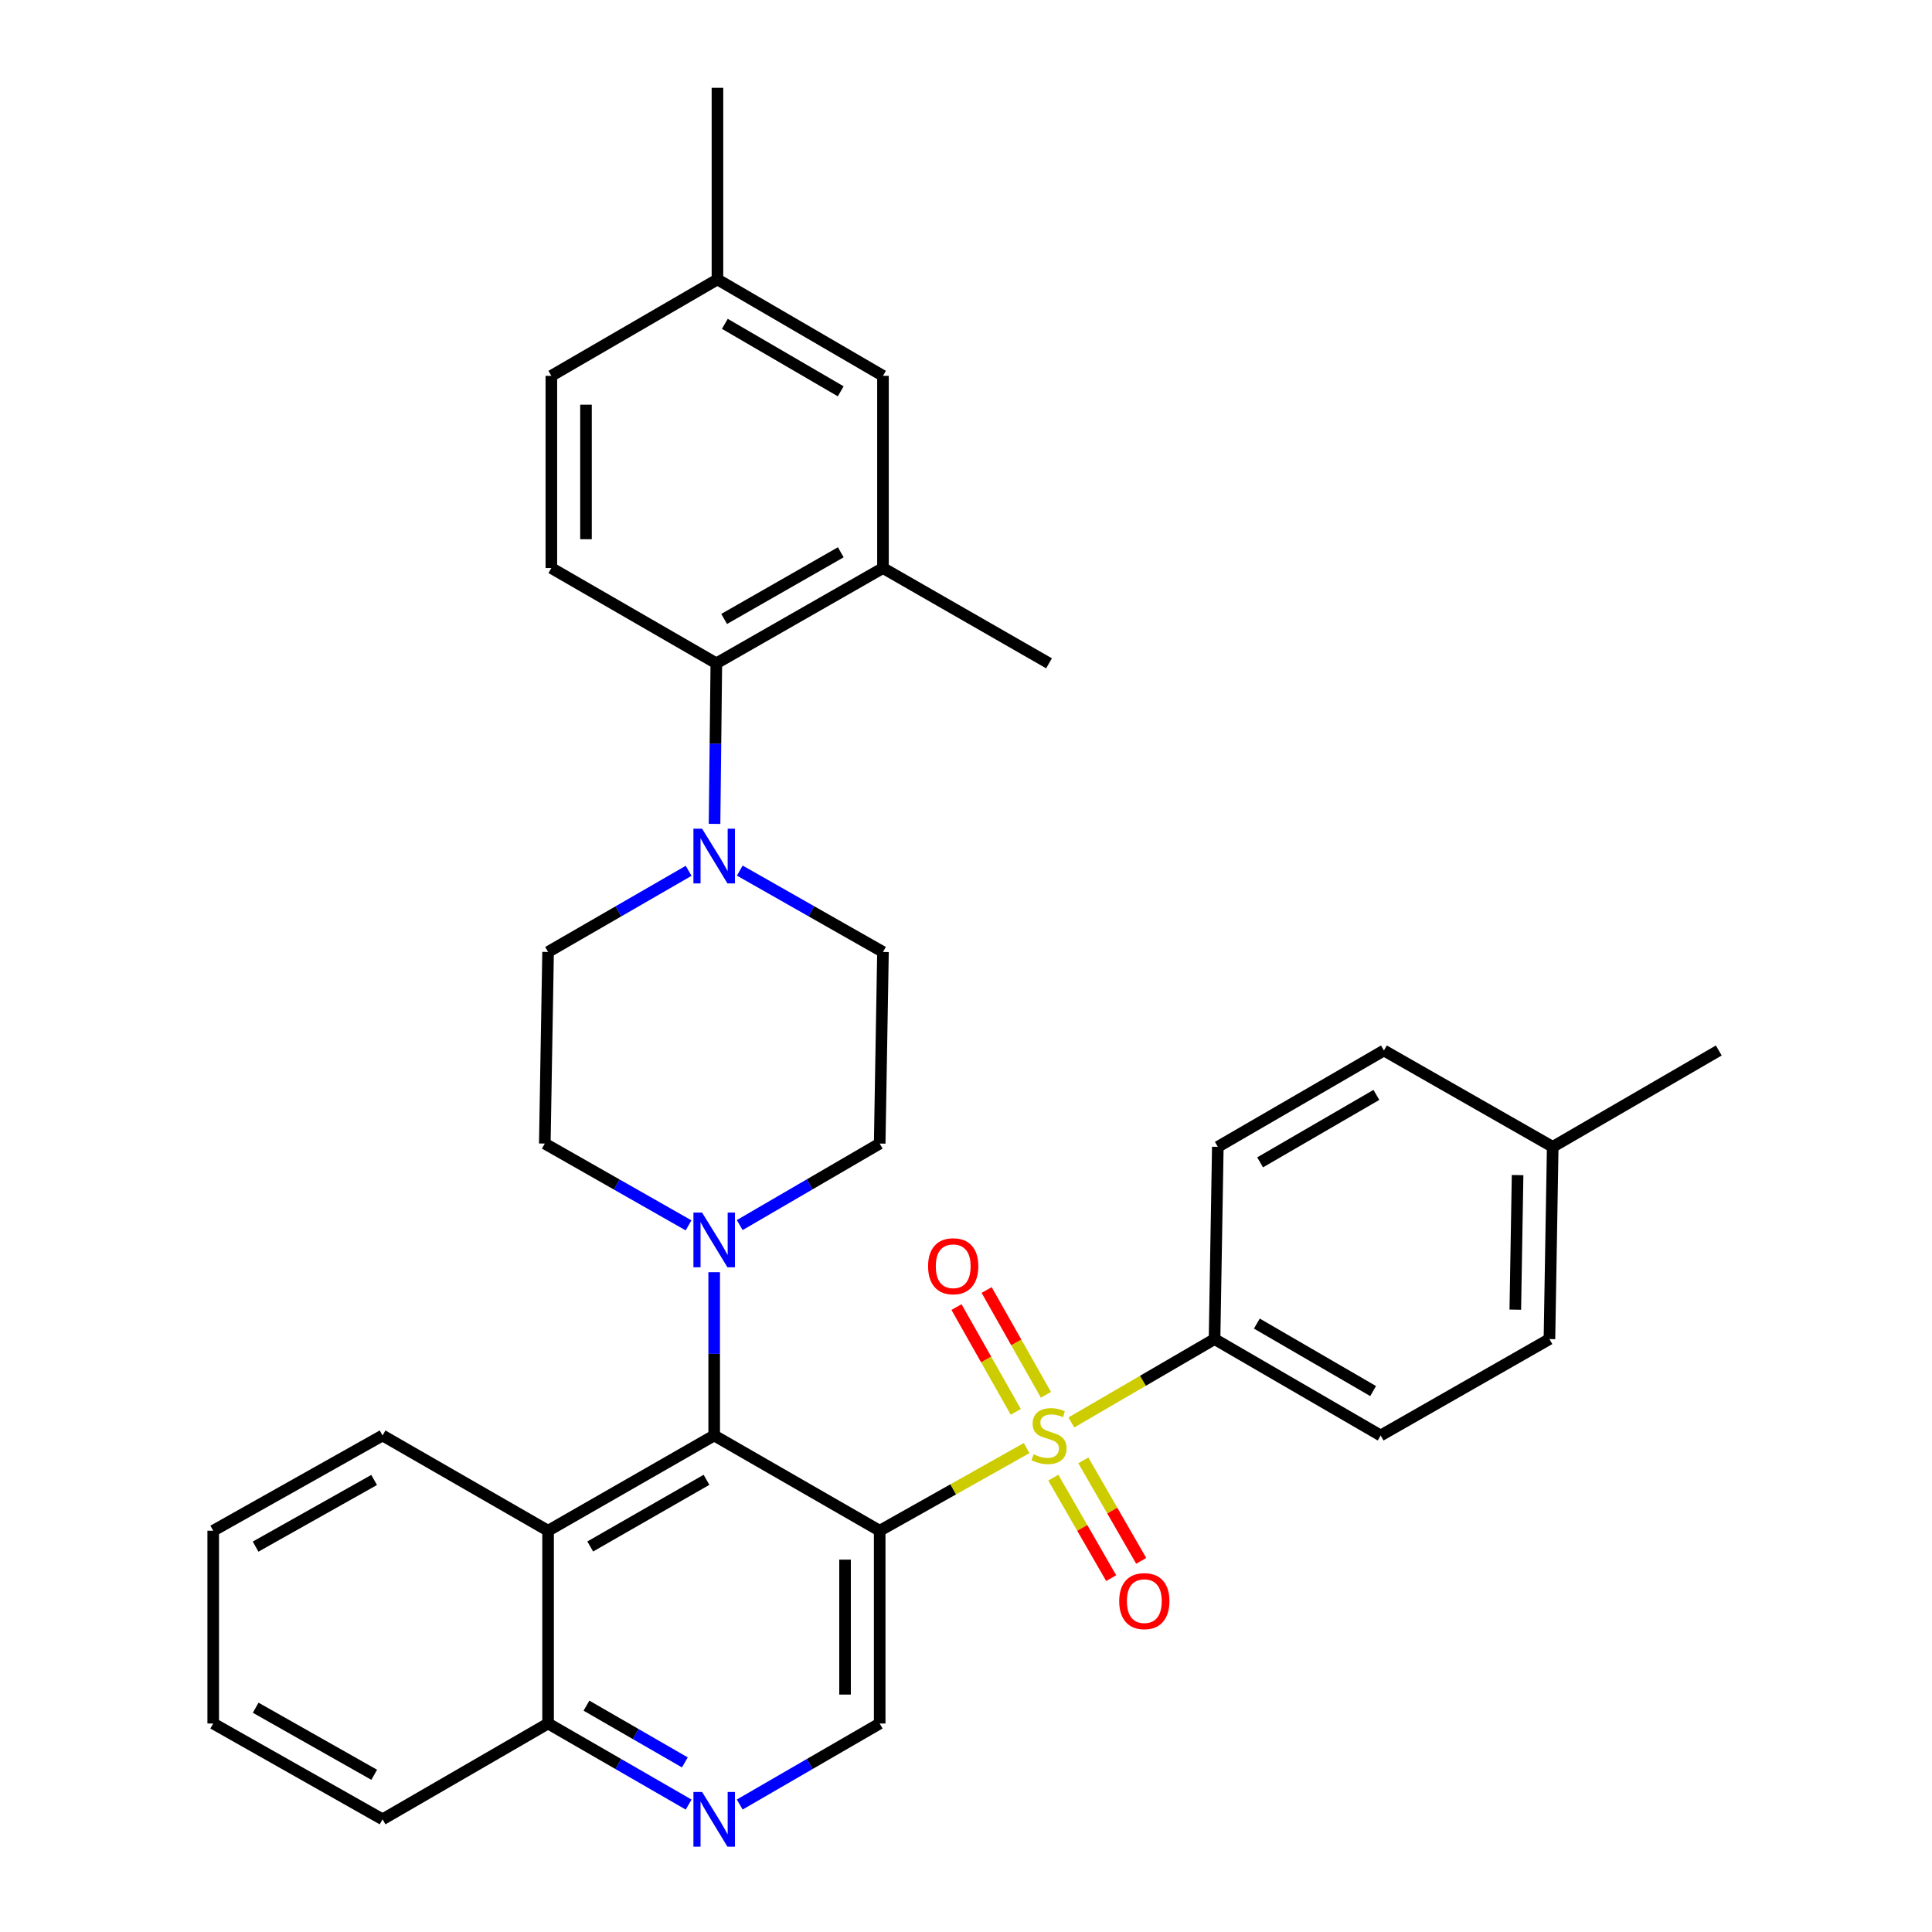 <?xml version='1.0' encoding='iso-8859-1'?>
<svg version='1.1' baseProfile='full'
              xmlns='http://www.w3.org/2000/svg'
                      xmlns:rdkit='http://www.rdkit.org/xml'
                      xmlns:xlink='http://www.w3.org/1999/xlink'
                  xml:space='preserve'
width='1000px' height='1000px' viewBox='0 0 1000 1000'>
<!-- END OF HEADER -->
<rect style='opacity:1.0;fill:#FFFFFF;stroke:none' width='1000' height='1000' x='0' y='0'> </rect>
<path class='bond-0' d='M 531.378,749.522 L 493.351,770.91' style='fill:none;fill-rule:evenodd;stroke:#CCCC00;stroke-width:6px;stroke-linecap:butt;stroke-linejoin:miter;stroke-opacity:1' />
<path class='bond-0' d='M 493.351,770.91 L 455.324,792.299' style='fill:none;fill-rule:evenodd;stroke:#000000;stroke-width:6px;stroke-linecap:butt;stroke-linejoin:miter;stroke-opacity:1' />
<path class='bond-8' d='M 554.531,736.27 L 591.589,714.688' style='fill:none;fill-rule:evenodd;stroke:#CCCC00;stroke-width:6px;stroke-linecap:butt;stroke-linejoin:miter;stroke-opacity:1' />
<path class='bond-8' d='M 591.589,714.688 L 628.648,693.106' style='fill:none;fill-rule:evenodd;stroke:#000000;stroke-width:6px;stroke-linecap:butt;stroke-linejoin:miter;stroke-opacity:1' />
<path class='bond-10' d='M 545.196,764.826 L 560.172,790.833' style='fill:none;fill-rule:evenodd;stroke:#CCCC00;stroke-width:6px;stroke-linecap:butt;stroke-linejoin:miter;stroke-opacity:1' />
<path class='bond-10' d='M 560.172,790.833 L 575.149,816.84' style='fill:none;fill-rule:evenodd;stroke:#FF0000;stroke-width:6px;stroke-linecap:butt;stroke-linejoin:miter;stroke-opacity:1' />
<path class='bond-10' d='M 560.733,755.878 L 575.71,781.885' style='fill:none;fill-rule:evenodd;stroke:#CCCC00;stroke-width:6px;stroke-linecap:butt;stroke-linejoin:miter;stroke-opacity:1' />
<path class='bond-10' d='M 575.71,781.885 L 590.687,807.892' style='fill:none;fill-rule:evenodd;stroke:#FF0000;stroke-width:6px;stroke-linecap:butt;stroke-linejoin:miter;stroke-opacity:1' />
<path class='bond-11' d='M 541.364,721.949 L 526.023,694.829' style='fill:none;fill-rule:evenodd;stroke:#CCCC00;stroke-width:6px;stroke-linecap:butt;stroke-linejoin:miter;stroke-opacity:1' />
<path class='bond-11' d='M 526.023,694.829 L 510.682,667.71' style='fill:none;fill-rule:evenodd;stroke:#FF0000;stroke-width:6px;stroke-linecap:butt;stroke-linejoin:miter;stroke-opacity:1' />
<path class='bond-11' d='M 525.757,730.777 L 510.417,703.657' style='fill:none;fill-rule:evenodd;stroke:#CCCC00;stroke-width:6px;stroke-linecap:butt;stroke-linejoin:miter;stroke-opacity:1' />
<path class='bond-11' d='M 510.417,703.657 L 495.076,676.538' style='fill:none;fill-rule:evenodd;stroke:#FF0000;stroke-width:6px;stroke-linecap:butt;stroke-linejoin:miter;stroke-opacity:1' />
<path class='bond-1' d='M 455.324,792.299 L 369.659,743.001' style='fill:none;fill-rule:evenodd;stroke:#000000;stroke-width:6px;stroke-linecap:butt;stroke-linejoin:miter;stroke-opacity:1' />
<path class='bond-5' d='M 455.324,792.299 L 455.324,892.079' style='fill:none;fill-rule:evenodd;stroke:#000000;stroke-width:6px;stroke-linecap:butt;stroke-linejoin:miter;stroke-opacity:1' />
<path class='bond-5' d='M 437.394,807.266 L 437.394,877.112' style='fill:none;fill-rule:evenodd;stroke:#000000;stroke-width:6px;stroke-linecap:butt;stroke-linejoin:miter;stroke-opacity:1' />
<path class='bond-2' d='M 369.659,743.001 L 369.659,700.744' style='fill:none;fill-rule:evenodd;stroke:#000000;stroke-width:6px;stroke-linecap:butt;stroke-linejoin:miter;stroke-opacity:1' />
<path class='bond-2' d='M 369.659,700.744 L 369.659,658.486' style='fill:none;fill-rule:evenodd;stroke:#0000FF;stroke-width:6px;stroke-linecap:butt;stroke-linejoin:miter;stroke-opacity:1' />
<path class='bond-4' d='M 369.659,743.001 L 283.685,792.299' style='fill:none;fill-rule:evenodd;stroke:#000000;stroke-width:6px;stroke-linecap:butt;stroke-linejoin:miter;stroke-opacity:1' />
<path class='bond-4' d='M 365.682,765.95 L 305.5,800.458' style='fill:none;fill-rule:evenodd;stroke:#000000;stroke-width:6px;stroke-linecap:butt;stroke-linejoin:miter;stroke-opacity:1' />
<path class='bond-14' d='M 356.397,634.25 L 319.194,613.08' style='fill:none;fill-rule:evenodd;stroke:#0000FF;stroke-width:6px;stroke-linecap:butt;stroke-linejoin:miter;stroke-opacity:1' />
<path class='bond-14' d='M 319.194,613.08 L 281.991,591.911' style='fill:none;fill-rule:evenodd;stroke:#000000;stroke-width:6px;stroke-linecap:butt;stroke-linejoin:miter;stroke-opacity:1' />
<path class='bond-15' d='M 382.877,634.099 L 419.101,613.005' style='fill:none;fill-rule:evenodd;stroke:#0000FF;stroke-width:6px;stroke-linecap:butt;stroke-linejoin:miter;stroke-opacity:1' />
<path class='bond-15' d='M 419.101,613.005 L 455.324,591.911' style='fill:none;fill-rule:evenodd;stroke:#000000;stroke-width:6px;stroke-linecap:butt;stroke-linejoin:miter;stroke-opacity:1' />
<path class='bond-3' d='M 382.911,450.621 L 419.969,471.674' style='fill:none;fill-rule:evenodd;stroke:#0000FF;stroke-width:6px;stroke-linecap:butt;stroke-linejoin:miter;stroke-opacity:1' />
<path class='bond-3' d='M 419.969,471.674 L 457.028,492.728' style='fill:none;fill-rule:evenodd;stroke:#000000;stroke-width:6px;stroke-linecap:butt;stroke-linejoin:miter;stroke-opacity:1' />
<path class='bond-6' d='M 369.845,426.438 L 370.31,384.885' style='fill:none;fill-rule:evenodd;stroke:#0000FF;stroke-width:6px;stroke-linecap:butt;stroke-linejoin:miter;stroke-opacity:1' />
<path class='bond-6' d='M 370.31,384.885 L 370.775,343.331' style='fill:none;fill-rule:evenodd;stroke:#000000;stroke-width:6px;stroke-linecap:butt;stroke-linejoin:miter;stroke-opacity:1' />
<path class='bond-35' d='M 356.437,450.725 L 320.061,471.727' style='fill:none;fill-rule:evenodd;stroke:#0000FF;stroke-width:6px;stroke-linecap:butt;stroke-linejoin:miter;stroke-opacity:1' />
<path class='bond-35' d='M 320.061,471.727 L 283.685,492.728' style='fill:none;fill-rule:evenodd;stroke:#000000;stroke-width:6px;stroke-linecap:butt;stroke-linejoin:miter;stroke-opacity:1' />
<path class='bond-26' d='M 283.685,792.299 L 198.009,743.001' style='fill:none;fill-rule:evenodd;stroke:#000000;stroke-width:6px;stroke-linecap:butt;stroke-linejoin:miter;stroke-opacity:1' />
<path class='bond-34' d='M 283.685,792.299 L 283.685,892.079' style='fill:none;fill-rule:evenodd;stroke:#000000;stroke-width:6px;stroke-linecap:butt;stroke-linejoin:miter;stroke-opacity:1' />
<path class='bond-7' d='M 455.324,892.079 L 419.099,913.052' style='fill:none;fill-rule:evenodd;stroke:#000000;stroke-width:6px;stroke-linecap:butt;stroke-linejoin:miter;stroke-opacity:1' />
<path class='bond-7' d='M 419.099,913.052 L 382.874,934.025' style='fill:none;fill-rule:evenodd;stroke:#0000FF;stroke-width:6px;stroke-linecap:butt;stroke-linejoin:miter;stroke-opacity:1' />
<path class='bond-9' d='M 370.775,343.331 L 457.028,294.024' style='fill:none;fill-rule:evenodd;stroke:#000000;stroke-width:6px;stroke-linecap:butt;stroke-linejoin:miter;stroke-opacity:1' />
<path class='bond-9' d='M 374.814,320.369 L 435.191,285.854' style='fill:none;fill-rule:evenodd;stroke:#000000;stroke-width:6px;stroke-linecap:butt;stroke-linejoin:miter;stroke-opacity:1' />
<path class='bond-12' d='M 370.775,343.331 L 285.378,294.024' style='fill:none;fill-rule:evenodd;stroke:#000000;stroke-width:6px;stroke-linecap:butt;stroke-linejoin:miter;stroke-opacity:1' />
<path class='bond-13' d='M 356.438,934.048 L 320.061,913.064' style='fill:none;fill-rule:evenodd;stroke:#0000FF;stroke-width:6px;stroke-linecap:butt;stroke-linejoin:miter;stroke-opacity:1' />
<path class='bond-13' d='M 320.061,913.064 L 283.685,892.079' style='fill:none;fill-rule:evenodd;stroke:#000000;stroke-width:6px;stroke-linecap:butt;stroke-linejoin:miter;stroke-opacity:1' />
<path class='bond-13' d='M 354.484,912.222 L 329.021,897.533' style='fill:none;fill-rule:evenodd;stroke:#0000FF;stroke-width:6px;stroke-linecap:butt;stroke-linejoin:miter;stroke-opacity:1' />
<path class='bond-13' d='M 329.021,897.533 L 303.557,882.843' style='fill:none;fill-rule:evenodd;stroke:#000000;stroke-width:6px;stroke-linecap:butt;stroke-linejoin:miter;stroke-opacity:1' />
<path class='bond-19' d='M 628.648,693.106 L 714.622,743.001' style='fill:none;fill-rule:evenodd;stroke:#000000;stroke-width:6px;stroke-linecap:butt;stroke-linejoin:miter;stroke-opacity:1' />
<path class='bond-19' d='M 650.544,685.082 L 710.726,720.009' style='fill:none;fill-rule:evenodd;stroke:#000000;stroke-width:6px;stroke-linecap:butt;stroke-linejoin:miter;stroke-opacity:1' />
<path class='bond-20' d='M 628.648,693.106 L 630.341,593.604' style='fill:none;fill-rule:evenodd;stroke:#000000;stroke-width:6px;stroke-linecap:butt;stroke-linejoin:miter;stroke-opacity:1' />
<path class='bond-18' d='M 457.028,294.024 L 457.028,194.532' style='fill:none;fill-rule:evenodd;stroke:#000000;stroke-width:6px;stroke-linecap:butt;stroke-linejoin:miter;stroke-opacity:1' />
<path class='bond-27' d='M 457.028,294.024 L 542.972,343.331' style='fill:none;fill-rule:evenodd;stroke:#000000;stroke-width:6px;stroke-linecap:butt;stroke-linejoin:miter;stroke-opacity:1' />
<path class='bond-21' d='M 285.378,294.024 L 285.378,194.532' style='fill:none;fill-rule:evenodd;stroke:#000000;stroke-width:6px;stroke-linecap:butt;stroke-linejoin:miter;stroke-opacity:1' />
<path class='bond-21' d='M 303.308,279.1 L 303.308,209.456' style='fill:none;fill-rule:evenodd;stroke:#000000;stroke-width:6px;stroke-linecap:butt;stroke-linejoin:miter;stroke-opacity:1' />
<path class='bond-28' d='M 283.685,892.079 L 198.009,941.675' style='fill:none;fill-rule:evenodd;stroke:#000000;stroke-width:6px;stroke-linecap:butt;stroke-linejoin:miter;stroke-opacity:1' />
<path class='bond-16' d='M 281.991,591.911 L 283.685,492.728' style='fill:none;fill-rule:evenodd;stroke:#000000;stroke-width:6px;stroke-linecap:butt;stroke-linejoin:miter;stroke-opacity:1' />
<path class='bond-17' d='M 455.324,591.911 L 457.028,492.728' style='fill:none;fill-rule:evenodd;stroke:#000000;stroke-width:6px;stroke-linecap:butt;stroke-linejoin:miter;stroke-opacity:1' />
<path class='bond-37' d='M 457.028,194.532 L 371.352,144.637' style='fill:none;fill-rule:evenodd;stroke:#000000;stroke-width:6px;stroke-linecap:butt;stroke-linejoin:miter;stroke-opacity:1' />
<path class='bond-37' d='M 435.153,202.542 L 375.18,167.616' style='fill:none;fill-rule:evenodd;stroke:#000000;stroke-width:6px;stroke-linecap:butt;stroke-linejoin:miter;stroke-opacity:1' />
<path class='bond-24' d='M 714.622,743.001 L 801.991,693.106' style='fill:none;fill-rule:evenodd;stroke:#000000;stroke-width:6px;stroke-linecap:butt;stroke-linejoin:miter;stroke-opacity:1' />
<path class='bond-23' d='M 630.341,593.604 L 716.315,543.729' style='fill:none;fill-rule:evenodd;stroke:#000000;stroke-width:6px;stroke-linecap:butt;stroke-linejoin:miter;stroke-opacity:1' />
<path class='bond-23' d='M 652.234,601.632 L 712.416,566.72' style='fill:none;fill-rule:evenodd;stroke:#000000;stroke-width:6px;stroke-linecap:butt;stroke-linejoin:miter;stroke-opacity:1' />
<path class='bond-22' d='M 285.378,194.532 L 371.352,144.637' style='fill:none;fill-rule:evenodd;stroke:#000000;stroke-width:6px;stroke-linecap:butt;stroke-linejoin:miter;stroke-opacity:1' />
<path class='bond-29' d='M 371.352,144.637 L 371.352,45.455' style='fill:none;fill-rule:evenodd;stroke:#000000;stroke-width:6px;stroke-linecap:butt;stroke-linejoin:miter;stroke-opacity:1' />
<path class='bond-25' d='M 716.315,543.729 L 803.684,593.604' style='fill:none;fill-rule:evenodd;stroke:#000000;stroke-width:6px;stroke-linecap:butt;stroke-linejoin:miter;stroke-opacity:1' />
<path class='bond-33' d='M 801.991,693.106 L 803.684,593.604' style='fill:none;fill-rule:evenodd;stroke:#000000;stroke-width:6px;stroke-linecap:butt;stroke-linejoin:miter;stroke-opacity:1' />
<path class='bond-33' d='M 784.317,677.875 L 785.503,608.224' style='fill:none;fill-rule:evenodd;stroke:#000000;stroke-width:6px;stroke-linecap:butt;stroke-linejoin:miter;stroke-opacity:1' />
<path class='bond-30' d='M 803.684,593.604 L 889.639,543.729' style='fill:none;fill-rule:evenodd;stroke:#000000;stroke-width:6px;stroke-linecap:butt;stroke-linejoin:miter;stroke-opacity:1' />
<path class='bond-31' d='M 198.009,743.001 L 110.361,792.299' style='fill:none;fill-rule:evenodd;stroke:#000000;stroke-width:6px;stroke-linecap:butt;stroke-linejoin:miter;stroke-opacity:1' />
<path class='bond-31' d='M 193.652,766.023 L 132.298,800.532' style='fill:none;fill-rule:evenodd;stroke:#000000;stroke-width:6px;stroke-linecap:butt;stroke-linejoin:miter;stroke-opacity:1' />
<path class='bond-32' d='M 198.009,941.675 L 110.361,892.079' style='fill:none;fill-rule:evenodd;stroke:#000000;stroke-width:6px;stroke-linecap:butt;stroke-linejoin:miter;stroke-opacity:1' />
<path class='bond-32' d='M 193.692,918.631 L 132.339,883.913' style='fill:none;fill-rule:evenodd;stroke:#000000;stroke-width:6px;stroke-linecap:butt;stroke-linejoin:miter;stroke-opacity:1' />
<path class='bond-36' d='M 110.361,792.299 L 110.361,892.079' style='fill:none;fill-rule:evenodd;stroke:#000000;stroke-width:6px;stroke-linecap:butt;stroke-linejoin:miter;stroke-opacity:1' />
<path  class='atom-0' d='M 534.972 752.721
Q 535.292 752.841, 536.612 753.401
Q 537.932 753.961, 539.372 754.321
Q 540.852 754.641, 542.292 754.641
Q 544.972 754.641, 546.532 753.361
Q 548.092 752.041, 548.092 749.761
Q 548.092 748.201, 547.292 747.241
Q 546.532 746.281, 545.332 745.761
Q 544.132 745.241, 542.132 744.641
Q 539.612 743.881, 538.092 743.161
Q 536.612 742.441, 535.532 740.921
Q 534.492 739.401, 534.492 736.841
Q 534.492 733.281, 536.892 731.081
Q 539.332 728.881, 544.132 728.881
Q 547.412 728.881, 551.132 730.441
L 550.212 733.521
Q 546.812 732.121, 544.252 732.121
Q 541.492 732.121, 539.972 733.281
Q 538.452 734.401, 538.492 736.361
Q 538.492 737.881, 539.252 738.801
Q 540.052 739.721, 541.172 740.241
Q 542.332 740.761, 544.252 741.361
Q 546.812 742.161, 548.332 742.961
Q 549.852 743.761, 550.932 745.401
Q 552.052 747.001, 552.052 749.761
Q 552.052 753.681, 549.412 755.801
Q 546.812 757.881, 542.452 757.881
Q 539.932 757.881, 538.012 757.321
Q 536.132 756.801, 533.892 755.881
L 534.972 752.721
' fill='#CCCC00'/>
<path  class='atom-3' d='M 363.399 627.636
L 372.679 642.636
Q 373.599 644.116, 375.079 646.796
Q 376.559 649.476, 376.639 649.636
L 376.639 627.636
L 380.399 627.636
L 380.399 655.956
L 376.519 655.956
L 366.559 639.556
Q 365.399 637.636, 364.159 635.436
Q 362.959 633.236, 362.599 632.556
L 362.599 655.956
L 358.919 655.956
L 358.919 627.636
L 363.399 627.636
' fill='#0000FF'/>
<path  class='atom-4' d='M 363.399 428.932
L 372.679 443.932
Q 373.599 445.412, 375.079 448.092
Q 376.559 450.772, 376.639 450.932
L 376.639 428.932
L 380.399 428.932
L 380.399 457.252
L 376.519 457.252
L 366.559 440.852
Q 365.399 438.932, 364.159 436.732
Q 362.959 434.532, 362.599 433.852
L 362.599 457.252
L 358.919 457.252
L 358.919 428.932
L 363.399 428.932
' fill='#0000FF'/>
<path  class='atom-8' d='M 363.399 927.515
L 372.679 942.515
Q 373.599 943.995, 375.079 946.675
Q 376.559 949.355, 376.639 949.515
L 376.639 927.515
L 380.399 927.515
L 380.399 955.835
L 376.519 955.835
L 366.559 939.435
Q 365.399 937.515, 364.159 935.315
Q 362.959 933.115, 362.599 932.435
L 362.599 955.835
L 358.919 955.835
L 358.919 927.515
L 363.399 927.515
' fill='#0000FF'/>
<path  class='atom-11' d='M 579.3 828.737
Q 579.3 821.937, 582.66 818.137
Q 586.02 814.337, 592.3 814.337
Q 598.58 814.337, 601.94 818.137
Q 605.3 821.937, 605.3 828.737
Q 605.3 835.617, 601.9 839.537
Q 598.5 843.417, 592.3 843.417
Q 586.06 843.417, 582.66 839.537
Q 579.3 835.657, 579.3 828.737
M 592.3 840.217
Q 596.62 840.217, 598.94 837.337
Q 601.3 834.417, 601.3 828.737
Q 601.3 823.177, 598.94 820.377
Q 596.62 817.537, 592.3 817.537
Q 587.98 817.537, 585.62 820.337
Q 583.3 823.137, 583.3 828.737
Q 583.3 834.457, 585.62 837.337
Q 587.98 840.217, 592.3 840.217
' fill='#FF0000'/>
<path  class='atom-12' d='M 480.376 655.403
Q 480.376 648.603, 483.736 644.803
Q 487.096 641.003, 493.376 641.003
Q 499.656 641.003, 503.016 644.803
Q 506.376 648.603, 506.376 655.403
Q 506.376 662.283, 502.976 666.203
Q 499.576 670.083, 493.376 670.083
Q 487.136 670.083, 483.736 666.203
Q 480.376 662.323, 480.376 655.403
M 493.376 666.883
Q 497.696 666.883, 500.016 664.003
Q 502.376 661.083, 502.376 655.403
Q 502.376 649.843, 500.016 647.043
Q 497.696 644.203, 493.376 644.203
Q 489.056 644.203, 486.696 647.003
Q 484.376 649.803, 484.376 655.403
Q 484.376 661.123, 486.696 664.003
Q 489.056 666.883, 493.376 666.883
' fill='#FF0000'/>
</svg>
